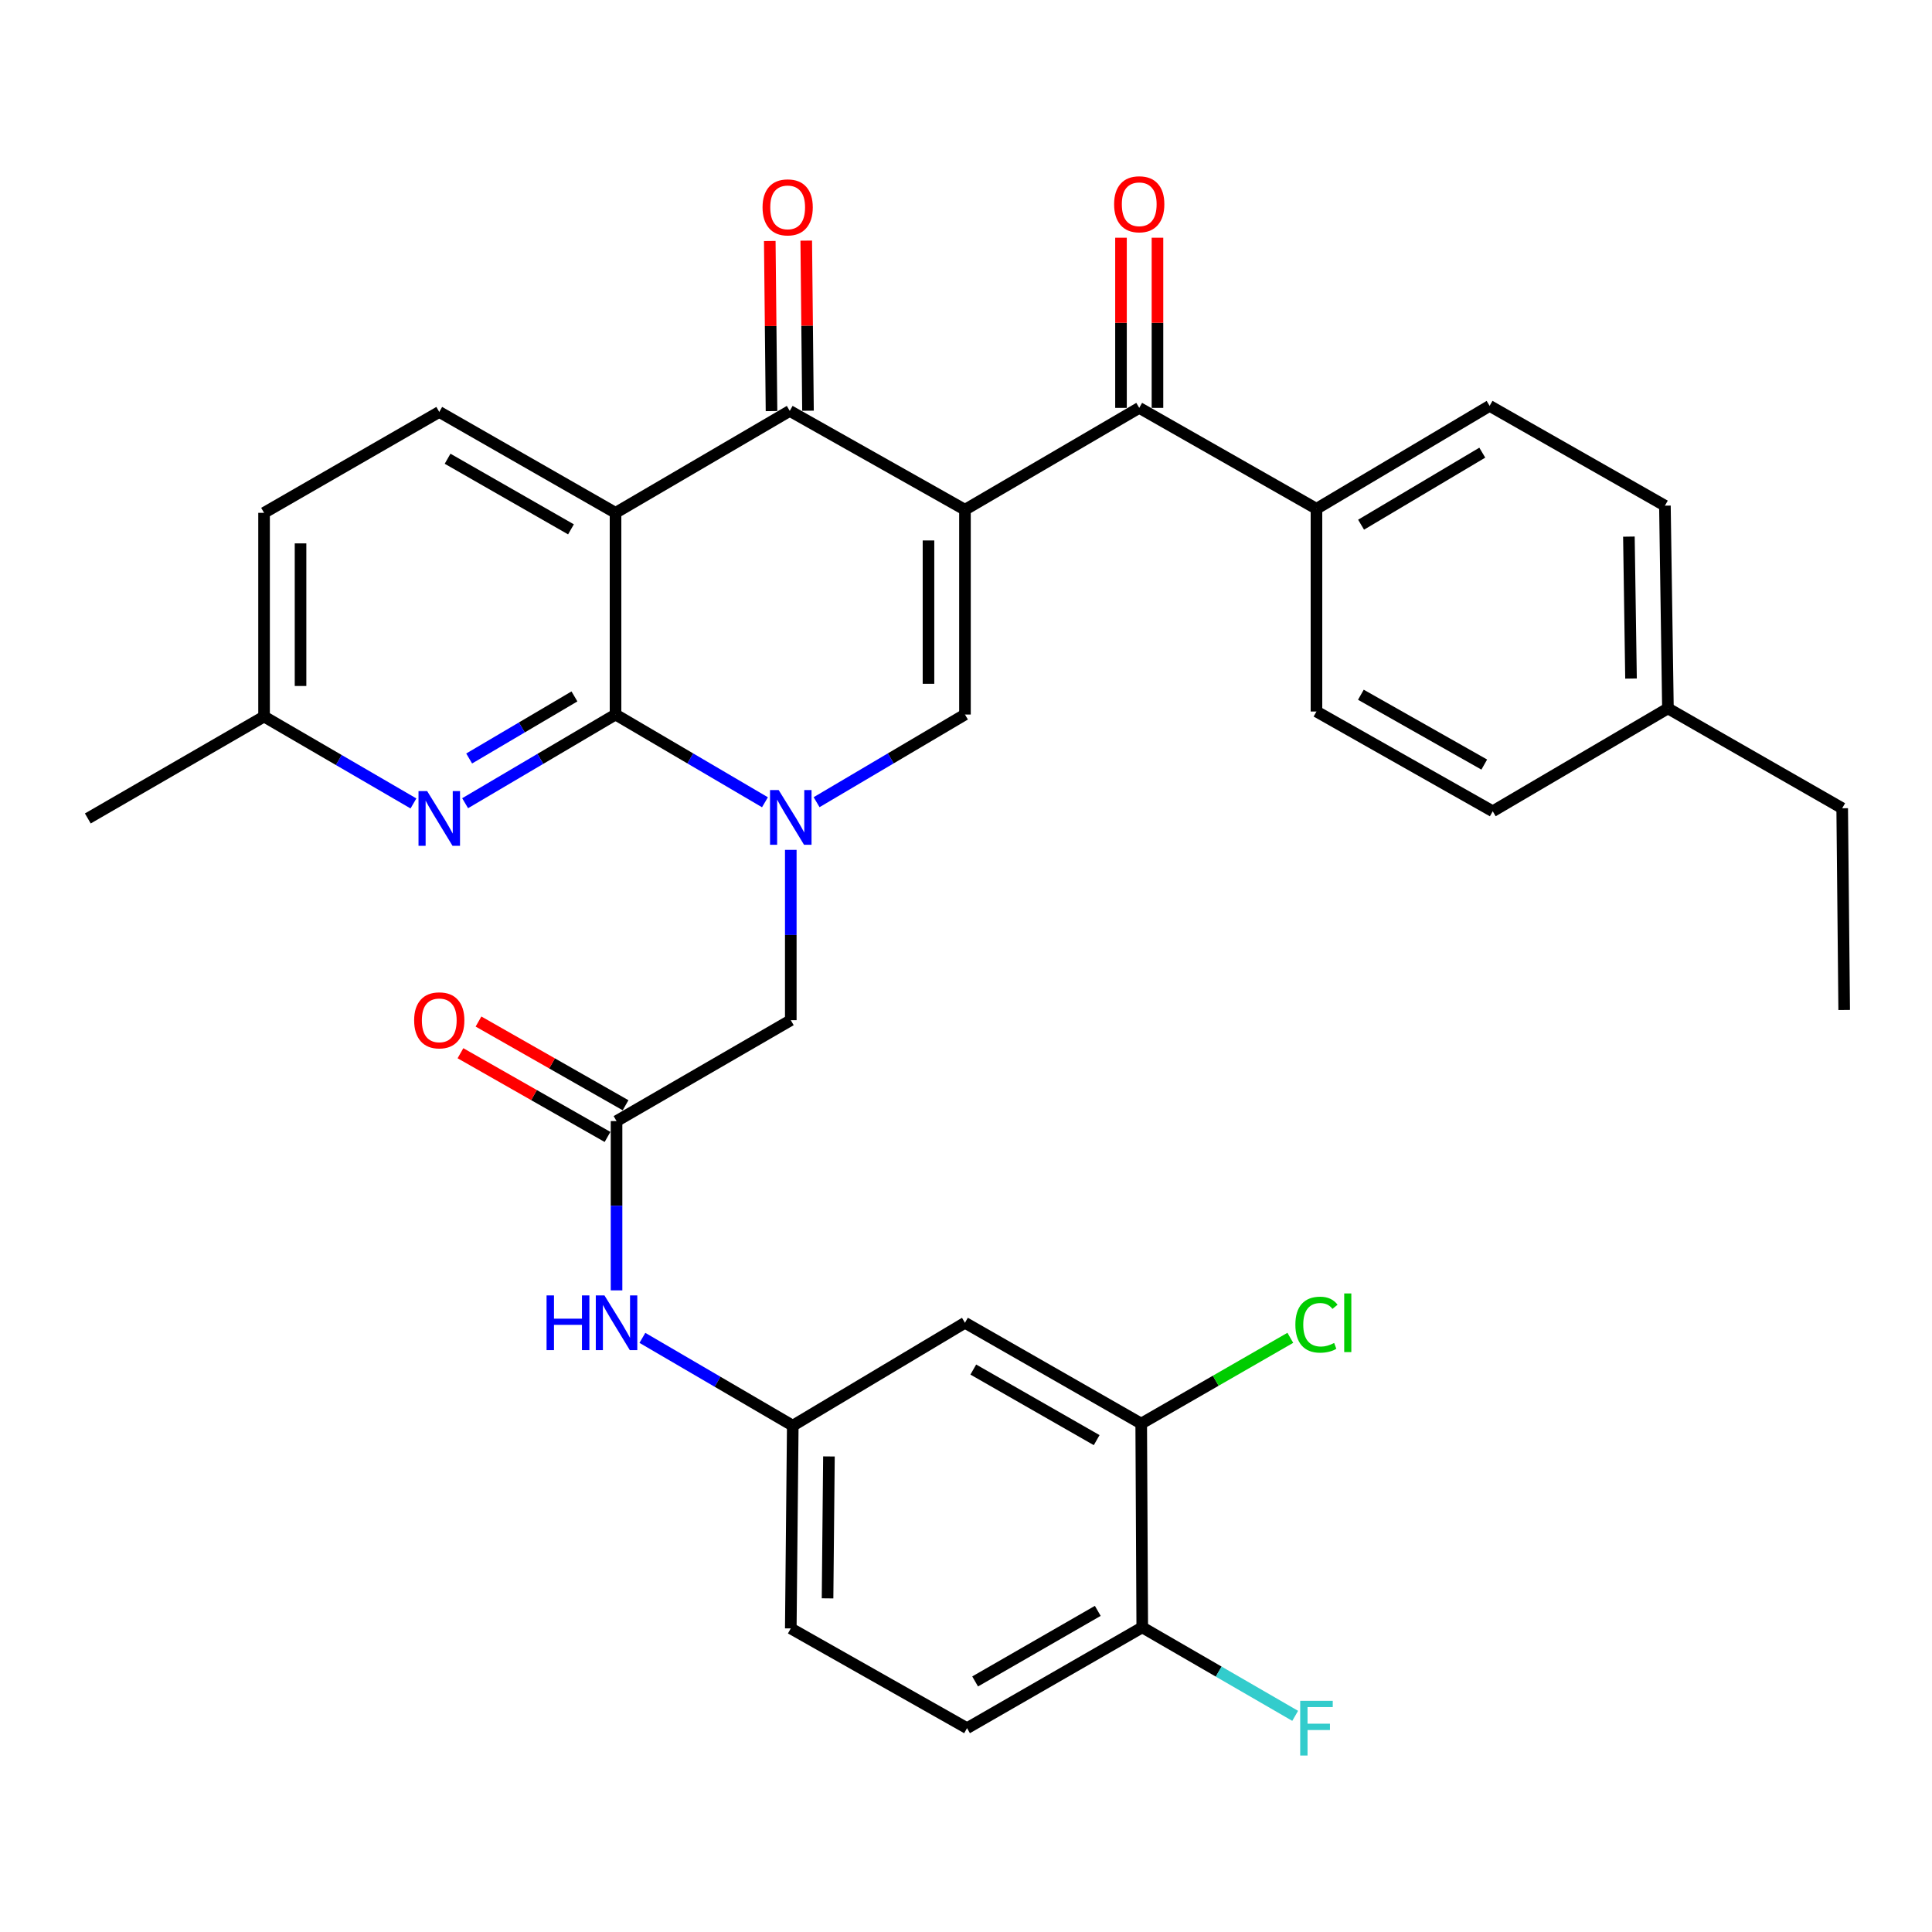<?xml version='1.0' encoding='iso-8859-1'?>
<svg version='1.1' baseProfile='full'
              xmlns='http://www.w3.org/2000/svg'
                      xmlns:rdkit='http://www.rdkit.org/xml'
                      xmlns:xlink='http://www.w3.org/1999/xlink'
                  xml:space='preserve'
width='1000px' height='1000px' viewBox='0 0 1000 1000'>
<!-- END OF HEADER -->
<rect style='opacity:1.0;fill:#FFFFFF;stroke:none' width='1000' height='1000' x='0' y='0'> </rect>
<path class='bond-3' d='M 499.465,263.838 L 408.774,212.687' style='fill:none;fill-rule:evenodd;stroke:#000000;stroke-width:6px;stroke-linecap:butt;stroke-linejoin:miter;stroke-opacity:1' />
<path class='bond-4' d='M 499.465,263.838 L 499.465,369.842' style='fill:none;fill-rule:evenodd;stroke:#000000;stroke-width:6px;stroke-linecap:butt;stroke-linejoin:miter;stroke-opacity:1' />
<path class='bond-4' d='M 480.586,279.738 L 480.586,353.941' style='fill:none;fill-rule:evenodd;stroke:#000000;stroke-width:6px;stroke-linecap:butt;stroke-linejoin:miter;stroke-opacity:1' />
<path class='bond-5' d='M 499.465,263.838 L 589.663,211.114' style='fill:none;fill-rule:evenodd;stroke:#000000;stroke-width:6px;stroke-linecap:butt;stroke-linejoin:miter;stroke-opacity:1' />
<path class='bond-0' d='M 422.667,415.209 L 461.066,392.525' style='fill:none;fill-rule:evenodd;stroke:#0000FF;stroke-width:6px;stroke-linecap:butt;stroke-linejoin:miter;stroke-opacity:1' />
<path class='bond-0' d='M 461.066,392.525 L 499.465,369.842' style='fill:none;fill-rule:evenodd;stroke:#000000;stroke-width:6px;stroke-linecap:butt;stroke-linejoin:miter;stroke-opacity:1' />
<path class='bond-1' d='M 395.939,415.251 L 357.268,392.546' style='fill:none;fill-rule:evenodd;stroke:#0000FF;stroke-width:6px;stroke-linecap:butt;stroke-linejoin:miter;stroke-opacity:1' />
<path class='bond-1' d='M 357.268,392.546 L 318.597,369.842' style='fill:none;fill-rule:evenodd;stroke:#000000;stroke-width:6px;stroke-linecap:butt;stroke-linejoin:miter;stroke-opacity:1' />
<path class='bond-8' d='M 409.309,439.884 L 409.309,483.964' style='fill:none;fill-rule:evenodd;stroke:#0000FF;stroke-width:6px;stroke-linecap:butt;stroke-linejoin:miter;stroke-opacity:1' />
<path class='bond-8' d='M 409.309,483.964 L 409.309,528.045' style='fill:none;fill-rule:evenodd;stroke:#000000;stroke-width:6px;stroke-linecap:butt;stroke-linejoin:miter;stroke-opacity:1' />
<path class='bond-6' d='M 318.597,369.842 L 279.673,392.792' style='fill:none;fill-rule:evenodd;stroke:#000000;stroke-width:6px;stroke-linecap:butt;stroke-linejoin:miter;stroke-opacity:1' />
<path class='bond-6' d='M 279.673,392.792 L 240.749,415.742' style='fill:none;fill-rule:evenodd;stroke:#0000FF;stroke-width:6px;stroke-linecap:butt;stroke-linejoin:miter;stroke-opacity:1' />
<path class='bond-6' d='M 297.331,360.464 L 270.084,376.529' style='fill:none;fill-rule:evenodd;stroke:#000000;stroke-width:6px;stroke-linecap:butt;stroke-linejoin:miter;stroke-opacity:1' />
<path class='bond-6' d='M 270.084,376.529 L 242.838,392.594' style='fill:none;fill-rule:evenodd;stroke:#0000FF;stroke-width:6px;stroke-linecap:butt;stroke-linejoin:miter;stroke-opacity:1' />
<path class='bond-33' d='M 318.597,369.842 L 318.597,265.443' style='fill:none;fill-rule:evenodd;stroke:#000000;stroke-width:6px;stroke-linecap:butt;stroke-linejoin:miter;stroke-opacity:1' />
<path class='bond-2' d='M 318.597,265.443 L 408.774,212.687' style='fill:none;fill-rule:evenodd;stroke:#000000;stroke-width:6px;stroke-linecap:butt;stroke-linejoin:miter;stroke-opacity:1' />
<path class='bond-9' d='M 318.597,265.443 L 227.361,213.222' style='fill:none;fill-rule:evenodd;stroke:#000000;stroke-width:6px;stroke-linecap:butt;stroke-linejoin:miter;stroke-opacity:1' />
<path class='bond-9' d='M 295.534,273.994 L 231.668,237.44' style='fill:none;fill-rule:evenodd;stroke:#000000;stroke-width:6px;stroke-linecap:butt;stroke-linejoin:miter;stroke-opacity:1' />
<path class='bond-14' d='M 418.213,212.591 L 417.762,168.57' style='fill:none;fill-rule:evenodd;stroke:#000000;stroke-width:6px;stroke-linecap:butt;stroke-linejoin:miter;stroke-opacity:1' />
<path class='bond-14' d='M 417.762,168.57 L 417.311,124.549' style='fill:none;fill-rule:evenodd;stroke:#FF0000;stroke-width:6px;stroke-linecap:butt;stroke-linejoin:miter;stroke-opacity:1' />
<path class='bond-14' d='M 399.335,212.784 L 398.884,168.763' style='fill:none;fill-rule:evenodd;stroke:#000000;stroke-width:6px;stroke-linecap:butt;stroke-linejoin:miter;stroke-opacity:1' />
<path class='bond-14' d='M 398.884,168.763 L 398.433,124.743' style='fill:none;fill-rule:evenodd;stroke:#FF0000;stroke-width:6px;stroke-linecap:butt;stroke-linejoin:miter;stroke-opacity:1' />
<path class='bond-13' d='M 589.663,211.114 L 681.403,263.345' style='fill:none;fill-rule:evenodd;stroke:#000000;stroke-width:6px;stroke-linecap:butt;stroke-linejoin:miter;stroke-opacity:1' />
<path class='bond-17' d='M 599.102,211.114 L 599.102,167.078' style='fill:none;fill-rule:evenodd;stroke:#000000;stroke-width:6px;stroke-linecap:butt;stroke-linejoin:miter;stroke-opacity:1' />
<path class='bond-17' d='M 599.102,167.078 L 599.102,123.042' style='fill:none;fill-rule:evenodd;stroke:#FF0000;stroke-width:6px;stroke-linecap:butt;stroke-linejoin:miter;stroke-opacity:1' />
<path class='bond-17' d='M 580.224,211.114 L 580.224,167.078' style='fill:none;fill-rule:evenodd;stroke:#000000;stroke-width:6px;stroke-linecap:butt;stroke-linejoin:miter;stroke-opacity:1' />
<path class='bond-17' d='M 580.224,167.078 L 580.224,123.042' style='fill:none;fill-rule:evenodd;stroke:#FF0000;stroke-width:6px;stroke-linecap:butt;stroke-linejoin:miter;stroke-opacity:1' />
<path class='bond-19' d='M 213.998,415.861 L 175.339,393.37' style='fill:none;fill-rule:evenodd;stroke:#0000FF;stroke-width:6px;stroke-linecap:butt;stroke-linejoin:miter;stroke-opacity:1' />
<path class='bond-19' d='M 175.339,393.37 L 136.68,370.88' style='fill:none;fill-rule:evenodd;stroke:#000000;stroke-width:6px;stroke-linecap:butt;stroke-linejoin:miter;stroke-opacity:1' />
<path class='bond-7' d='M 319.122,580.276 L 409.309,528.045' style='fill:none;fill-rule:evenodd;stroke:#000000;stroke-width:6px;stroke-linecap:butt;stroke-linejoin:miter;stroke-opacity:1' />
<path class='bond-12' d='M 319.122,580.276 L 319.122,624.085' style='fill:none;fill-rule:evenodd;stroke:#000000;stroke-width:6px;stroke-linecap:butt;stroke-linejoin:miter;stroke-opacity:1' />
<path class='bond-12' d='M 319.122,624.085 L 319.122,667.894' style='fill:none;fill-rule:evenodd;stroke:#0000FF;stroke-width:6px;stroke-linecap:butt;stroke-linejoin:miter;stroke-opacity:1' />
<path class='bond-18' d='M 323.791,572.072 L 285.73,550.408' style='fill:none;fill-rule:evenodd;stroke:#000000;stroke-width:6px;stroke-linecap:butt;stroke-linejoin:miter;stroke-opacity:1' />
<path class='bond-18' d='M 285.73,550.408 L 247.67,528.743' style='fill:none;fill-rule:evenodd;stroke:#FF0000;stroke-width:6px;stroke-linecap:butt;stroke-linejoin:miter;stroke-opacity:1' />
<path class='bond-18' d='M 314.452,588.479 L 276.392,566.815' style='fill:none;fill-rule:evenodd;stroke:#000000;stroke-width:6px;stroke-linecap:butt;stroke-linejoin:miter;stroke-opacity:1' />
<path class='bond-18' d='M 276.392,566.815 L 238.331,545.15' style='fill:none;fill-rule:evenodd;stroke:#FF0000;stroke-width:6px;stroke-linecap:butt;stroke-linejoin:miter;stroke-opacity:1' />
<path class='bond-23' d='M 227.361,213.222 L 136.68,265.443' style='fill:none;fill-rule:evenodd;stroke:#000000;stroke-width:6px;stroke-linecap:butt;stroke-linejoin:miter;stroke-opacity:1' />
<path class='bond-10' d='M 590.691,736.853 L 499.465,684.664' style='fill:none;fill-rule:evenodd;stroke:#000000;stroke-width:6px;stroke-linecap:butt;stroke-linejoin:miter;stroke-opacity:1' />
<path class='bond-10' d='M 567.633,745.411 L 503.774,708.879' style='fill:none;fill-rule:evenodd;stroke:#000000;stroke-width:6px;stroke-linecap:butt;stroke-linejoin:miter;stroke-opacity:1' />
<path class='bond-24' d='M 590.691,736.853 L 629.279,714.652' style='fill:none;fill-rule:evenodd;stroke:#000000;stroke-width:6px;stroke-linecap:butt;stroke-linejoin:miter;stroke-opacity:1' />
<path class='bond-24' d='M 629.279,714.652 L 667.867,692.452' style='fill:none;fill-rule:evenodd;stroke:#00CC00;stroke-width:6px;stroke-linecap:butt;stroke-linejoin:miter;stroke-opacity:1' />
<path class='bond-36' d='M 590.691,736.853 L 591.226,842.322' style='fill:none;fill-rule:evenodd;stroke:#000000;stroke-width:6px;stroke-linecap:butt;stroke-linejoin:miter;stroke-opacity:1' />
<path class='bond-11' d='M 499.465,684.664 L 410.337,737.923' style='fill:none;fill-rule:evenodd;stroke:#000000;stroke-width:6px;stroke-linecap:butt;stroke-linejoin:miter;stroke-opacity:1' />
<path class='bond-15' d='M 332.502,692.477 L 371.42,715.2' style='fill:none;fill-rule:evenodd;stroke:#0000FF;stroke-width:6px;stroke-linecap:butt;stroke-linejoin:miter;stroke-opacity:1' />
<path class='bond-15' d='M 371.42,715.2 L 410.337,737.923' style='fill:none;fill-rule:evenodd;stroke:#000000;stroke-width:6px;stroke-linecap:butt;stroke-linejoin:miter;stroke-opacity:1' />
<path class='bond-20' d='M 681.403,263.345 L 771.024,210.076' style='fill:none;fill-rule:evenodd;stroke:#000000;stroke-width:6px;stroke-linecap:butt;stroke-linejoin:miter;stroke-opacity:1' />
<path class='bond-20' d='M 704.492,271.583 L 767.227,234.294' style='fill:none;fill-rule:evenodd;stroke:#000000;stroke-width:6px;stroke-linecap:butt;stroke-linejoin:miter;stroke-opacity:1' />
<path class='bond-21' d='M 681.403,263.345 L 681.403,368.279' style='fill:none;fill-rule:evenodd;stroke:#000000;stroke-width:6px;stroke-linecap:butt;stroke-linejoin:miter;stroke-opacity:1' />
<path class='bond-25' d='M 410.337,737.923 L 409.309,842.867' style='fill:none;fill-rule:evenodd;stroke:#000000;stroke-width:6px;stroke-linecap:butt;stroke-linejoin:miter;stroke-opacity:1' />
<path class='bond-25' d='M 429.06,753.849 L 428.341,827.31' style='fill:none;fill-rule:evenodd;stroke:#000000;stroke-width:6px;stroke-linecap:butt;stroke-linejoin:miter;stroke-opacity:1' />
<path class='bond-16' d='M 591.226,842.322 L 500.535,894.5' style='fill:none;fill-rule:evenodd;stroke:#000000;stroke-width:6px;stroke-linecap:butt;stroke-linejoin:miter;stroke-opacity:1' />
<path class='bond-16' d='M 568.207,833.785 L 504.724,870.31' style='fill:none;fill-rule:evenodd;stroke:#000000;stroke-width:6px;stroke-linecap:butt;stroke-linejoin:miter;stroke-opacity:1' />
<path class='bond-26' d='M 591.226,842.322 L 630.802,865.221' style='fill:none;fill-rule:evenodd;stroke:#000000;stroke-width:6px;stroke-linecap:butt;stroke-linejoin:miter;stroke-opacity:1' />
<path class='bond-26' d='M 630.802,865.221 L 670.378,888.121' style='fill:none;fill-rule:evenodd;stroke:#33CCCC;stroke-width:6px;stroke-linecap:butt;stroke-linejoin:miter;stroke-opacity:1' />
<path class='bond-30' d='M 136.68,370.88 L 45.455,423.635' style='fill:none;fill-rule:evenodd;stroke:#000000;stroke-width:6px;stroke-linecap:butt;stroke-linejoin:miter;stroke-opacity:1' />
<path class='bond-34' d='M 136.68,370.88 L 136.68,265.443' style='fill:none;fill-rule:evenodd;stroke:#000000;stroke-width:6px;stroke-linecap:butt;stroke-linejoin:miter;stroke-opacity:1' />
<path class='bond-34' d='M 155.559,355.064 L 155.559,281.258' style='fill:none;fill-rule:evenodd;stroke:#000000;stroke-width:6px;stroke-linecap:butt;stroke-linejoin:miter;stroke-opacity:1' />
<path class='bond-28' d='M 771.024,210.076 L 861.757,261.73' style='fill:none;fill-rule:evenodd;stroke:#000000;stroke-width:6px;stroke-linecap:butt;stroke-linejoin:miter;stroke-opacity:1' />
<path class='bond-27' d='M 681.403,368.279 L 772.639,419.912' style='fill:none;fill-rule:evenodd;stroke:#000000;stroke-width:6px;stroke-linecap:butt;stroke-linejoin:miter;stroke-opacity:1' />
<path class='bond-27' d='M 704.387,359.594 L 768.252,395.737' style='fill:none;fill-rule:evenodd;stroke:#000000;stroke-width:6px;stroke-linecap:butt;stroke-linejoin:miter;stroke-opacity:1' />
<path class='bond-22' d='M 500.535,894.5 L 409.309,842.867' style='fill:none;fill-rule:evenodd;stroke:#000000;stroke-width:6px;stroke-linecap:butt;stroke-linejoin:miter;stroke-opacity:1' />
<path class='bond-29' d='M 772.639,419.912 L 863.32,366.664' style='fill:none;fill-rule:evenodd;stroke:#000000;stroke-width:6px;stroke-linecap:butt;stroke-linejoin:miter;stroke-opacity:1' />
<path class='bond-35' d='M 861.757,261.73 L 863.32,366.664' style='fill:none;fill-rule:evenodd;stroke:#000000;stroke-width:6px;stroke-linecap:butt;stroke-linejoin:miter;stroke-opacity:1' />
<path class='bond-35' d='M 843.115,277.751 L 844.209,351.205' style='fill:none;fill-rule:evenodd;stroke:#000000;stroke-width:6px;stroke-linecap:butt;stroke-linejoin:miter;stroke-opacity:1' />
<path class='bond-31' d='M 863.32,366.664 L 953.518,418.349' style='fill:none;fill-rule:evenodd;stroke:#000000;stroke-width:6px;stroke-linecap:butt;stroke-linejoin:miter;stroke-opacity:1' />
<path class='bond-32' d='M 953.518,418.349 L 954.545,522.759' style='fill:none;fill-rule:evenodd;stroke:#000000;stroke-width:6px;stroke-linecap:butt;stroke-linejoin:miter;stroke-opacity:1' />
<path  class='atom-1' d='M 403.049 408.94
L 412.329 423.94
Q 413.249 425.42, 414.729 428.1
Q 416.209 430.78, 416.289 430.94
L 416.289 408.94
L 420.049 408.94
L 420.049 437.26
L 416.169 437.26
L 406.209 420.86
Q 405.049 418.94, 403.809 416.74
Q 402.609 414.54, 402.249 413.86
L 402.249 437.26
L 398.569 437.26
L 398.569 408.94
L 403.049 408.94
' fill='#0000FF'/>
<path  class='atom-7' d='M 221.101 409.475
L 230.381 424.475
Q 231.301 425.955, 232.781 428.635
Q 234.261 431.315, 234.341 431.475
L 234.341 409.475
L 238.101 409.475
L 238.101 437.795
L 234.221 437.795
L 224.261 421.395
Q 223.101 419.475, 221.861 417.275
Q 220.661 415.075, 220.301 414.395
L 220.301 437.795
L 216.621 437.795
L 216.621 409.475
L 221.101 409.475
' fill='#0000FF'/>
<path  class='atom-13' d='M 282.902 670.504
L 286.742 670.504
L 286.742 682.544
L 301.222 682.544
L 301.222 670.504
L 305.062 670.504
L 305.062 698.824
L 301.222 698.824
L 301.222 685.744
L 286.742 685.744
L 286.742 698.824
L 282.902 698.824
L 282.902 670.504
' fill='#0000FF'/>
<path  class='atom-13' d='M 312.862 670.504
L 322.142 685.504
Q 323.062 686.984, 324.542 689.664
Q 326.022 692.344, 326.102 692.504
L 326.102 670.504
L 329.862 670.504
L 329.862 698.824
L 325.982 698.824
L 316.022 682.424
Q 314.862 680.504, 313.622 678.304
Q 312.422 676.104, 312.062 675.424
L 312.062 698.824
L 308.382 698.824
L 308.382 670.504
L 312.862 670.504
' fill='#0000FF'/>
<path  class='atom-15' d='M 394.694 107.33
Q 394.694 100.53, 398.054 96.73
Q 401.414 92.93, 407.694 92.93
Q 413.974 92.93, 417.334 96.73
Q 420.694 100.53, 420.694 107.33
Q 420.694 114.21, 417.294 118.13
Q 413.894 122.01, 407.694 122.01
Q 401.454 122.01, 398.054 118.13
Q 394.694 114.25, 394.694 107.33
M 407.694 118.81
Q 412.014 118.81, 414.334 115.93
Q 416.694 113.01, 416.694 107.33
Q 416.694 101.77, 414.334 98.97
Q 412.014 96.13, 407.694 96.13
Q 403.374 96.13, 401.014 98.93
Q 398.694 101.73, 398.694 107.33
Q 398.694 113.05, 401.014 115.93
Q 403.374 118.81, 407.694 118.81
' fill='#FF0000'/>
<path  class='atom-18' d='M 576.663 105.725
Q 576.663 98.925, 580.023 95.125
Q 583.383 91.325, 589.663 91.325
Q 595.943 91.325, 599.303 95.125
Q 602.663 98.925, 602.663 105.725
Q 602.663 112.605, 599.263 116.525
Q 595.863 120.405, 589.663 120.405
Q 583.423 120.405, 580.023 116.525
Q 576.663 112.645, 576.663 105.725
M 589.663 117.205
Q 593.983 117.205, 596.303 114.325
Q 598.663 111.405, 598.663 105.725
Q 598.663 100.165, 596.303 97.365
Q 593.983 94.525, 589.663 94.525
Q 585.343 94.525, 582.983 97.325
Q 580.663 100.125, 580.663 105.725
Q 580.663 111.445, 582.983 114.325
Q 585.343 117.205, 589.663 117.205
' fill='#FF0000'/>
<path  class='atom-19' d='M 214.361 528.125
Q 214.361 521.325, 217.721 517.525
Q 221.081 513.725, 227.361 513.725
Q 233.641 513.725, 237.001 517.525
Q 240.361 521.325, 240.361 528.125
Q 240.361 535.005, 236.961 538.925
Q 233.561 542.805, 227.361 542.805
Q 221.121 542.805, 217.721 538.925
Q 214.361 535.045, 214.361 528.125
M 227.361 539.605
Q 231.681 539.605, 234.001 536.725
Q 236.361 533.805, 236.361 528.125
Q 236.361 522.565, 234.001 519.765
Q 231.681 516.925, 227.361 516.925
Q 223.041 516.925, 220.681 519.725
Q 218.361 522.525, 218.361 528.125
Q 218.361 533.845, 220.681 536.725
Q 223.041 539.605, 227.361 539.605
' fill='#FF0000'/>
<path  class='atom-25' d='M 670.483 685.644
Q 670.483 678.604, 673.763 674.924
Q 677.083 671.204, 683.363 671.204
Q 689.203 671.204, 692.323 675.324
L 689.683 677.484
Q 687.403 674.484, 683.363 674.484
Q 679.083 674.484, 676.803 677.364
Q 674.563 680.204, 674.563 685.644
Q 674.563 691.244, 676.883 694.124
Q 679.243 697.004, 683.803 697.004
Q 686.923 697.004, 690.563 695.124
L 691.683 698.124
Q 690.203 699.084, 687.963 699.644
Q 685.723 700.204, 683.243 700.204
Q 677.083 700.204, 673.763 696.444
Q 670.483 692.684, 670.483 685.644
' fill='#00CC00'/>
<path  class='atom-25' d='M 695.763 669.484
L 699.443 669.484
L 699.443 699.844
L 695.763 699.844
L 695.763 669.484
' fill='#00CC00'/>
<path  class='atom-27' d='M 672.983 880.34
L 689.823 880.34
L 689.823 883.58
L 676.783 883.58
L 676.783 892.18
L 688.383 892.18
L 688.383 895.46
L 676.783 895.46
L 676.783 908.66
L 672.983 908.66
L 672.983 880.34
' fill='#33CCCC'/>
</svg>
